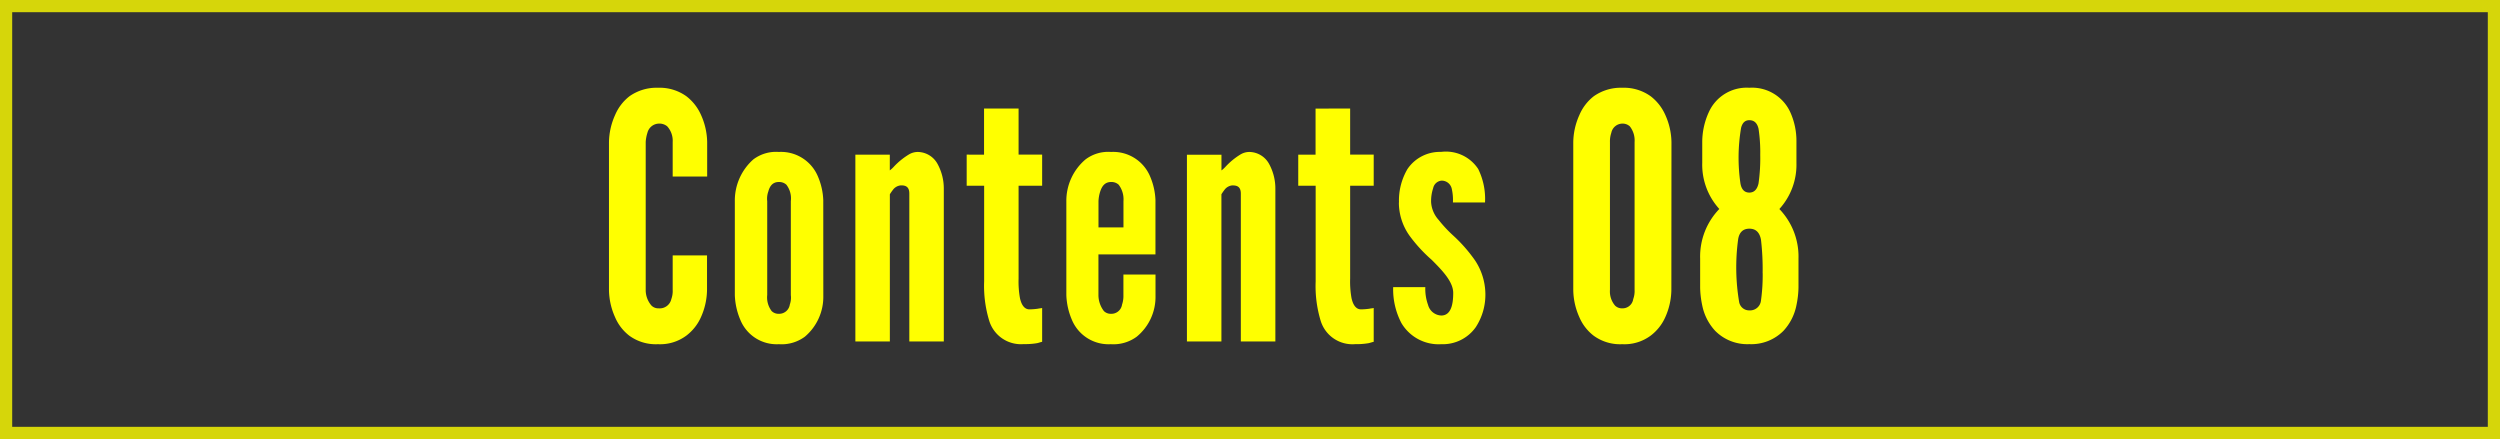 <svg xmlns="http://www.w3.org/2000/svg" width="205" height="36" viewBox="0 0 205 36"><rect x="0" y="0" width="205" height="36" fill="#333333" stroke="none"/><g id="tr-contents-08" transform="translate(-679 -6673)"><g id="&#x9577;&#x65B9;&#x5F62;_368" data-name="&#x9577;&#x65B9;&#x5F62; 368" transform="translate(679 6673)" fill="none" stroke="#ff0" stroke-width="1" opacity="0.8"><rect width="205" height="36" stroke="none"></rect><rect x="0.5" y="0.5" width="204" height="35" fill="none"></rect></g><path id="&#x30D1;&#x30B9;_828" data-name="&#x30D1;&#x30B9; 828" d="M6.16-7.056v2.828a1.957,1.957,0,0,1-.112.756.975.975,0,0,1-1.036.756.8.8,0,0,1-.588-.224,1.931,1.931,0,0,1-.476-1.288V-16.352a3.026,3.026,0,0,1,.14-.756.994.994,0,0,1,.924-.756,1,1,0,0,1,.7.224,1.763,1.763,0,0,1,.448,1.288v2.828H8.988v-2.828a5.581,5.581,0,0,0-.5-2.212,3.931,3.931,0,0,0-1.2-1.54,3.764,3.764,0,0,0-2.324-.7,3.852,3.852,0,0,0-2.352.7,3.854,3.854,0,0,0-1.176,1.54,5.581,5.581,0,0,0-.5,2.212V-4.228a5.607,5.607,0,0,0,.5,2.24A3.775,3.775,0,0,0,2.6-.476a3.678,3.678,0,0,0,2.352.7,3.594,3.594,0,0,0,2.324-.7,3.853,3.853,0,0,0,1.2-1.512,5.607,5.607,0,0,0,.5-2.24V-7.056Zm12.348-4.536a5.44,5.44,0,0,0-.448-1.96,3.278,3.278,0,0,0-3.192-1.988,3.084,3.084,0,0,0-2.1.616,4.5,4.5,0,0,0-1.512,3.416v7.7A5.611,5.611,0,0,0,11.7-1.792,3.217,3.217,0,0,0,14.868.224,3.214,3.214,0,0,0,17-.392a4.277,4.277,0,0,0,1.512-3.332Zm-2.66,7.784a1.737,1.737,0,0,1-.084.784.884.884,0,0,1-.9.756.8.8,0,0,1-.588-.224,1.849,1.849,0,0,1-.364-1.316v-7.7A1.737,1.737,0,0,1,14-12.292c.112-.42.336-.784.868-.784a.872.872,0,0,1,.616.224,1.835,1.835,0,0,1,.364,1.344ZM24.892-12.8c.336,0,.672.084.672.672V0h2.828V-12.544a4.193,4.193,0,0,0-.5-1.988,1.876,1.876,0,0,0-1.624-1.008,1.425,1.425,0,0,0-.728.2A5.8,5.8,0,0,0,24.3-14.336a2.309,2.309,0,0,1-.336.308v-1.288H21.14V0h2.828V-12.068a4.1,4.1,0,0,1,.252-.364A.9.9,0,0,1,24.892-12.8Zm6.8-6.3v3.78H30.268v2.548H31.7v7.84a9.781,9.781,0,0,0,.42,3.248,2.721,2.721,0,0,0,2.828,1.9A5.759,5.759,0,0,0,36.036.14c.14-.028.28-.084.42-.112V-2.744c-.112.028-.224.028-.336.056a5.455,5.455,0,0,1-.7.056c-.448,0-.672-.42-.784-.924a7.792,7.792,0,0,1-.112-1.6v-7.616h1.932v-2.548H34.524V-19.1ZM43.12-5.488v1.68a2.208,2.208,0,0,1-.112.784.884.884,0,0,1-.9.756.8.8,0,0,1-.588-.224,2.166,2.166,0,0,1-.448-1.316V-7.14h4.676v-4.452a5.44,5.44,0,0,0-.448-1.96,3.278,3.278,0,0,0-3.192-1.988,3.084,3.084,0,0,0-2.1.616,4.45,4.45,0,0,0-1.568,3.416v7.7a5.611,5.611,0,0,0,.448,2.016A3.257,3.257,0,0,0,42.084.224a3.214,3.214,0,0,0,2.128-.616,4.21,4.21,0,0,0,1.54-3.332V-5.488Zm-2.044-6.02a3.024,3.024,0,0,1,.14-.784c.14-.42.364-.784.9-.784a.872.872,0,0,1,.616.224,1.975,1.975,0,0,1,.392,1.344v2.156H41.076Zm11-1.288c.336,0,.672.084.672.672V0H55.58V-12.544a4.193,4.193,0,0,0-.5-1.988,1.876,1.876,0,0,0-1.624-1.008,1.425,1.425,0,0,0-.728.2,5.8,5.8,0,0,0-1.232,1.008,2.308,2.308,0,0,1-.336.308v-1.288H48.328V0h2.828V-12.068a4.1,4.1,0,0,1,.252-.364A.9.9,0,0,1,52.08-12.8Zm6.8-6.3v3.78H57.456v2.548h1.428v7.84A9.781,9.781,0,0,0,59.3-1.68a2.721,2.721,0,0,0,2.828,1.9A5.759,5.759,0,0,0,63.224.14c.14-.028.28-.084.42-.112V-2.744c-.112.028-.224.028-.336.056a5.455,5.455,0,0,1-.7.056c-.448,0-.672-.42-.784-.924a7.792,7.792,0,0,1-.112-1.6v-7.616h1.932v-2.548H61.712V-19.1Zm6.832,7.7a4.686,4.686,0,0,0,.868,2.716A12.172,12.172,0,0,0,68.4-6.692c.868.868,1.764,1.792,1.764,2.716,0,.9-.168,1.848-.98,1.848A1.168,1.168,0,0,1,68.1-3a3.85,3.85,0,0,1-.224-1.456H65.24a5.962,5.962,0,0,0,.672,2.94A3.544,3.544,0,0,0,69.188.224a3.306,3.306,0,0,0,2.828-1.4,4.87,4.87,0,0,0,.784-2.8,5.071,5.071,0,0,0-.84-2.66A12.306,12.306,0,0,0,70.2-8.652a10.75,10.75,0,0,1-1.232-1.316,2.392,2.392,0,0,1-.616-1.428,3.326,3.326,0,0,1,.168-1.176.77.77,0,0,1,.7-.616.847.847,0,0,1,.812.616A4.193,4.193,0,0,1,70.14-11.4h2.632a5.563,5.563,0,0,0-.56-2.744,3.167,3.167,0,0,0-3.052-1.4,3.207,3.207,0,0,0-2.744,1.4A5.085,5.085,0,0,0,65.716-11.4ZM88.06-16.352a5.581,5.581,0,0,0-.5-2.212,3.931,3.931,0,0,0-1.2-1.54,3.763,3.763,0,0,0-2.324-.7,3.852,3.852,0,0,0-2.352.7,3.854,3.854,0,0,0-1.176,1.54,5.581,5.581,0,0,0-.5,2.212V-4.228a5.607,5.607,0,0,0,.5,2.24A3.775,3.775,0,0,0,81.676-.476a3.678,3.678,0,0,0,2.352.7,3.594,3.594,0,0,0,2.324-.7,3.852,3.852,0,0,0,1.2-1.512,5.607,5.607,0,0,0,.5-2.24ZM85.036-4.228a1.957,1.957,0,0,1-.112.756.884.884,0,0,1-.9.756.8.8,0,0,1-.588-.224,1.783,1.783,0,0,1-.42-1.288V-16.352a2.146,2.146,0,0,1,.112-.756.935.935,0,0,1,.9-.756.872.872,0,0,1,.616.224,1.867,1.867,0,0,1,.392,1.288ZM98.476-6.8a5.621,5.621,0,0,0-1.568-4.06,5.392,5.392,0,0,0,1.4-3.78V-16.38a5.709,5.709,0,0,0-.5-2.408,3.44,3.44,0,0,0-3.36-2.016,3.4,3.4,0,0,0-3.332,2.016,5.9,5.9,0,0,0-.532,2.408v1.736a5.392,5.392,0,0,0,1.4,3.78A5.621,5.621,0,0,0,90.412-6.8V-4.4a7.74,7.74,0,0,0,.168,1.428,4.3,4.3,0,0,0,1.064,2.1,3.706,3.706,0,0,0,2.8,1.092,3.706,3.706,0,0,0,2.8-1.092,4.3,4.3,0,0,0,1.064-2.1A7.741,7.741,0,0,0,98.476-4.4ZM95.34-15.316a14.808,14.808,0,0,1-.14,2.352q-.168.756-.756.756c-.392,0-.644-.252-.728-.756a14.607,14.607,0,0,1,.056-4.564c.112-.42.336-.616.672-.616.392,0,.644.224.756.7A12.839,12.839,0,0,1,95.34-15.316Zm.2,9.716a14.989,14.989,0,0,1-.14,2.24.9.9,0,0,1-.952.812.831.831,0,0,1-.84-.7,17.074,17.074,0,0,1-.084-5.1c.084-.588.392-.9.924-.9s.84.308.952.9A20.929,20.929,0,0,1,95.536-5.6Z" transform="translate(728 6701)" fill="#ff0"></path></g></svg>